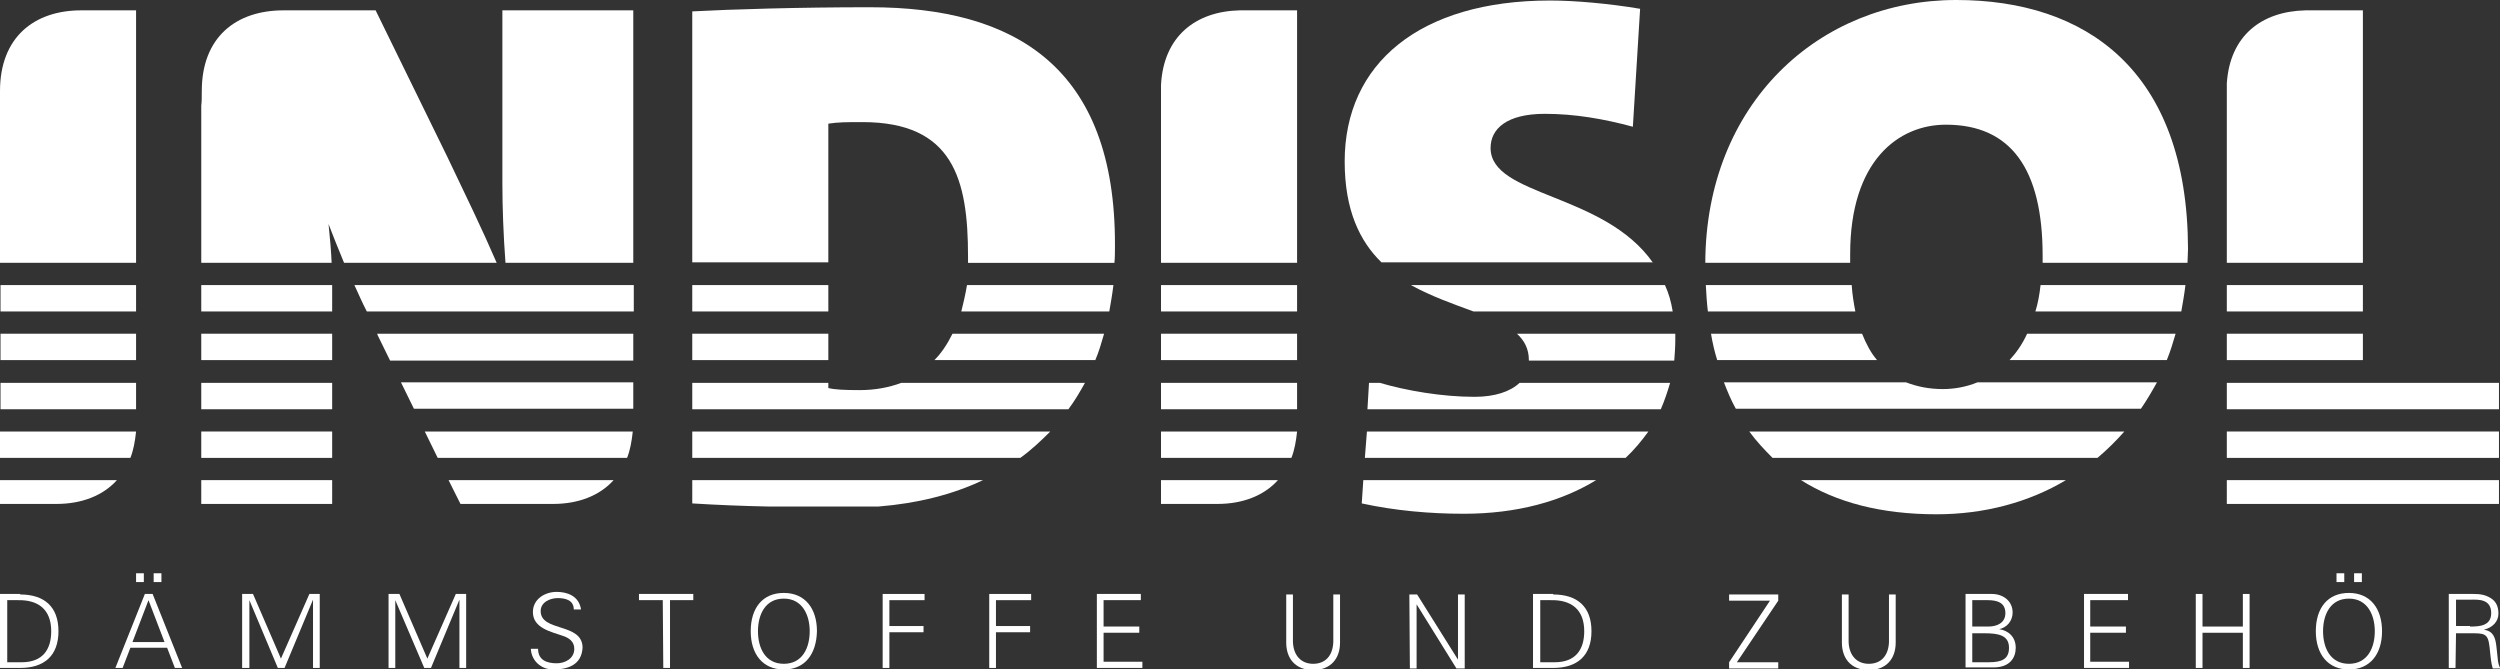 <svg version="1.1" id="svg2" xmlns="http://www.w3.org/2000/svg" x="0" y="0" viewBox="0 0 483.2 129.4" style="enable-background:new 0 0 483.2 129.4" xml:space="preserve"><rect x="0" y="0" width="483.2" height="129.4" fill="#333333" stroke="none"/><style>.st0{fill:#fff}</style><g id="g16"><path id="path22" class="st0" d="M4.2 128c4 0 5.7-2.4 5.7-6 0-4.2-2.5-6.1-6.5-6h-2v12h2.8zm-.3-13.1c4.7 0 7.4 2.4 7.4 7.1 0 4.7-2.7 7.1-7.4 7.1H0v-14.3h3.9"/></g><path id="path24" class="st0" d="M29.7 110.8h1.5v1.7h-1.5v-1.7zm-3.4 0h1.5v1.7h-1.5v-1.7zm5.5 13.3-3.1-8.1-3.1 8.1h6.2zm-9.5 5 5.7-14.3h1.5l5.7 14.3h-1.4l-1.5-3.9h-7.1l-1.5 3.9h-1.4"/><path id="path26" class="st0" d="M46.8 129.1v-14.3h2.1l5.4 12.5 5.5-12.5h2v14.3h-1.3v-13.2L55 129.1h-1.3L48.2 116v13.1h-1.4"/><path id="path28" class="st0" d="M75.1 129.1v-14.3h2.1l5.4 12.5 5.5-12.5h2v14.3h-1.3v-13.2l-5.5 13.2H82L76.4 116v13.1h-1.3"/><path id="path30" class="st0" d="M106.9 129.4c-2.3 0-4.2-1.7-4.3-4h1.4c0 2.2 1.7 2.8 3.6 2.8 1.6 0 3.4-.9 3.4-2.8 0-1.4-1-2.1-2.2-2.5-2.3-.8-5.8-1.5-5.8-4.6 0-2.5 2.3-3.9 4.6-3.9 1.9 0 4.3.7 4.7 3.4h-1.4c0-1.8-1.6-2.2-3.1-2.2s-3.3.8-3.3 2.5c0 4.1 8.1 2.2 8.1 7.1-.2 3.3-2.8 4.2-5.7 4.2"/><path id="path32" class="st0" d="M128.1 116h-4.6v-1.2H134v1.2h-4.5v13.1h-1.3l-.1-13.1"/><path id="path34" class="st0" d="M151.5 128.3c3.6 0 5-3.1 5-6.3 0-3.1-1.4-6.3-5-6.3s-5 3.1-5 6.3 1.4 6.3 5 6.3zm0 1.1c-4.1 0-6.4-3-6.4-7.4 0-4.5 2.3-7.4 6.4-7.4 4.1 0 6.4 3 6.4 7.4-.1 4.4-2.3 7.4-6.4 7.4"/><path id="path36" class="st0" d="M170.6 129.1v-14.3h8.1v1.2h-6.8v5h6.6v1.2h-6.6v6.9h-1.3"/><path id="path38" class="st0" d="M191.2 129.1v-14.3h8.1v1.2h-6.8v5h6.6v1.2h-6.6v6.9h-1.3"/><path id="path40" class="st0" d="M212 129.1v-14.3h8.5v1.2h-7.2v5.1h6.9v1.2h-6.9v5.6h7.5v1.2H212"/><path id="path42" class="st0" d="M249.9 114.9v9.2c.1 2.6 1.6 4.2 3.9 4.2 2.4 0 3.8-1.6 3.9-4.2v-9.2h1.3v9.3c0 3.1-1.8 5.3-5.2 5.3-3.5 0-5.2-2.3-5.2-5.3v-9.3h1.3"/><path id="path44" class="st0" d="M272.4 114.9h1.5l7.9 12.6v-12.6h1.3v14.3h-1.6l-7.7-12.4v12.4h-1.3l-.1-14.3"/><path id="path46" class="st0" d="M300.5 128c4 0 5.7-2.4 5.7-6 0-4.2-2.5-6.1-6.5-6h-2v12h2.8zm-.3-13.1c4.7 0 7.4 2.4 7.4 7.1 0 4.7-2.7 7.1-7.4 7.1h-3.9v-14.3h3.9"/><path id="path48" class="st0" d="M334.2 129.1V128l7.9-11.9h-7.9v-1.2h9.5v1.2l-8 11.9h8v1.2h-9.5"/><path id="path50" class="st0" d="M357.3 114.9v9.2c.1 2.6 1.6 4.2 3.9 4.2 2.4 0 3.8-1.6 3.9-4.2v-9.2h1.3v9.3c0 3.1-1.8 5.3-5.2 5.3-3.5 0-5.2-2.3-5.2-5.3v-9.3h1.3"/><path id="path52" class="st0" d="M381.2 128h3.2c2.5 0 3.9-.6 3.9-2.8 0-2.4-2-2.8-4.7-2.8h-2.4v5.6zm3.1-6.9c1.7 0 3.3-.7 3.3-2.6 0-2.1-1.7-2.5-3.4-2.5h-3v5.1h3.1zm-4.4 8v-14.3h5.1c2.1 0 4 1.3 4 3.6 0 1.6-1.1 2.9-2.6 3.2 1.9.3 3.2 1.6 3.2 3.6 0 1.9-1.1 3.8-4.3 3.8h-5.4"/><path id="path54" class="st0" d="M402.8 129.1v-14.3h8.5v1.2H404v5.1h6.9v1.2H404v5.6h7.5v1.2h-8.7"/><path id="path56" class="st0" d="M424.4 129.1v-14.3h1.3v6.3h7.8v-6.3h1.3v14.3h-1.3v-6.8h-7.8v6.8h-1.3"/><path id="path58" class="st0" d="M455 110.8h1.5v1.7H455v-1.7zm-3.4 0h1.5v1.7h-1.5v-1.7zm2.4 17.5c3.6 0 5-3.1 5-6.3 0-3.1-1.4-6.3-5-6.3s-5 3.1-5 6.3 1.4 6.3 5 6.3zm0 1.1c-4.1 0-6.4-3-6.4-7.4 0-4.5 2.3-7.4 6.4-7.4 4.1 0 6.4 3 6.4 7.4s-2.3 7.4-6.4 7.4"/><path id="path68" class="st0" d="M477.4 121.1c1.8 0 4.1-.1 4.1-2.6 0-2.8-2.6-2.6-3.9-2.6h-2.9v5.1h2.7zm-2.8 8h-1.3v-14.3h4.7c1.2 0 2.3.1 3.4.8 1 .6 1.5 1.6 1.5 3 0 1.5-1.1 2.7-2.8 3.1 1.8.3 2.2 1.5 2.4 3.2.3 2.3.2 3.4.8 4.3h-1.5c-.3-1-.4-2-.5-3-.3-3.3-.5-3.8-3.1-3.8h-3.5l-.1 6.7"/><path id="path70" class="st0" d="M0 83.4v5.1h25.2c.6-1.5.9-3.2 1.1-5.1H0"/><path id="path72" class="st0" d="M0 17.6v33.2h26.3V2H15.7C6.6 2 0 7.2 0 17.6"/><path id="path74" class="st0" d="M22.6 92.8H0v4.6h10.9c4.9 0 9-1.6 11.7-4.6"/><path id="path76" class="st0" d="M.1 69.6h26.2v-5.1H.1v5.1"/><path id="path78" class="st0" d="M.1 60.2h26.2v-5.1H.1v5.1"/><path id="path80" class="st0" d="M.1 79.1h26.2V74H.1v5.1"/><path id="path82" class="st0" d="M38.9 97.4h25.3v-4.6H38.9v4.6"/><path id="path84" class="st0" d="M118.6 92.8H86.7l2.3 4.6h17.9c4.9 0 9-1.6 11.7-4.6"/><path id="path86" class="st0" d="M38.9 88.5h25.3v-5.1H38.9v5.1"/><path id="path88" class="st0" d="M38.9 69.6h25.3v-5.1H38.9v5.1"/><path id="path90" class="st0" d="m82.1 83.4 2.5 5.1h36.6c.6-1.5.9-3.2 1.1-5.1H82.1"/><path id="path92" class="st0" d="M122.4 64.5H72.9c0 .1.1.2.1.3l2.4 4.9h47v-5.2"/><path id="path94" class="st0" d="M122.4 50.8V2H97.1v33.4c0 4.6.2 10.1.6 15.4h24.7"/><path id="path96" class="st0" d="M122.4 73.9H77.5L80 79h42.4v-5.1"/><path id="path98" class="st0" d="M38.9 79.1h25.3V74H38.9v5.1"/><path id="path100" class="st0" d="M122.4 55.1H98v.1-.1H68.5c.8 1.7 1.5 3.4 2.4 5.1h51.6v-5.1"/><path id="path102" class="st0" d="M38.9 55.1v5.1h25.3v-5.1H38.9"/><path id="path104" class="st0" d="M86.5 30.4 72.6 2H54.8C45.6 2 39 7.2 39 17.6c0 1.1 0 2.1-.1 2.8v30.4h25.2c-.1-2.3-.3-4.6-.6-7.5.9 2.3 1.9 4.9 3 7.5H96c-2.8-6.5-6.2-13.5-9.5-20.4"/><path id="path106" class="st0" d="M133.8 69.6h26.3v-5.1h-26.3v5.1"/><path id="path108" class="st0" d="M180.6 69.6h31.1c.7-1.6 1.2-3.4 1.7-5.1h-29.3c-1 2-2.1 3.7-3.5 5.1"/><path id="path110" class="st0" d="M168.2 1.4c-13.9 0-26.9.4-34.4.8v48.5h26.3V23.9c2-.3 3.5-.3 6.6-.3 17.5 0 20.4 11 20.4 25.9v1.3h28.3c.1-1.1.1-2.2.1-3.4.1-34.5-19.4-46-47.3-46"/><path id="path112" class="st0" d="M133.8 97.3c4.8.3 9.7.5 14.7.6h21.3c7.5-.6 14.3-2.3 20.2-5.1h-56.2v4.5"/><path id="path114" class="st0" d="M133.8 88.5h63.4c2.1-1.5 4-3.3 5.8-5.1h-69.2v5.1"/><path id="path116" class="st0" d="M166.2 75.4c-3.1 0-4.9-.1-6.1-.4v-1h-26.3v5.1h72.7c1.2-1.6 2.2-3.3 3.2-5.1h-35.5c-2.4.9-5.1 1.4-8 1.4"/><path id="path118" class="st0" d="M185.8 60.2h28.6c.3-1.7.6-3.4.8-5.1h-28.3c-.3 1.8-.7 3.5-1.1 5.1"/><path id="path120" class="st0" d="M133.8 60.2h26.3v-5.1h-26.3v5.1"/><path id="path122" class="st0" d="M224.4 16.4v34.4h26.3V2h-11.1c-8.5.2-14.7 5-15.2 14.4"/><path id="path124" class="st0" d="M224.4 83.4v5.1h25.2c.6-1.5.9-3.2 1.1-5.1h-26.3"/><path id="path126" class="st0" d="M247 92.8h-22.6v4.6h10.9c4.9 0 9-1.6 11.7-4.6"/><path id="path128" class="st0" d="M224.4 79.1h26.3V74h-26.3v5.1"/><path id="path130" class="st0" d="M224.4 69.6h26.3v-5.1h-26.3v5.1"/><path id="path132" class="st0" d="M224.4 60.2h26.3v-5.1h-26.3v5.1"/><path id="path134" class="st0" d="M319.5 50.8C310 37.2 288.1 38 288.1 28.6c0-3.7 3.1-6.6 10.5-6.6 5.8 0 11.5 1 17 2.5L317 1.7C311.1.7 304.4.1 299.6.1c-25.2 0-39.7 12.2-39.7 31.1 0 9.4 2.9 15.4 7.1 19.5h52.5"/><path id="path136" class="st0" d="M293.2 64.5c1.4 1.3 2.3 2.9 2.3 5.1v.1h28.1c.1-1.3.2-2.6.2-3.9v-1.3h-30.6"/><path id="path138" class="st0" d="M263.8 88.5h50.4c1.7-1.6 3.1-3.3 4.4-5.1h-54.4l-.4 5.1"/><path id="path140" class="st0" d="M284.8 60.2h38.5c-.3-1.9-.8-3.6-1.5-5.1h-49.1c4 2.2 8.3 3.7 12.1 5.1"/><path id="path142" class="st0" d="M263.2 97.3c6.4 1.4 13.2 2 19.7 2 10.3 0 18.9-2.4 25.6-6.5h-45l-.3 4.5"/><path id="path144" class="st0" d="M285 76.7c-6.3 0-13.2-1.2-18.3-2.7h-2.1l-.3 5.1H321c.7-1.6 1.3-3.4 1.8-5.1h-29.1c-1.8 1.7-4.8 2.7-8.7 2.7"/><path id="path146" class="st0" d="M357.9 55.1h-28.2c.1 1.8.2 3.5.4 5.1h28.5c-.3-1.6-.6-3.3-.7-5.1"/><path id="path148" class="st0" d="M374.3 99.4c9.2 0 17.8-2.3 25-6.6h-51.2c6.8 4.3 15.5 6.6 26.2 6.6"/><path id="path150" class="st0" d="M393.4 60.2h28.2c.3-1.7.6-3.4.8-5.1h-28c-.2 1.8-.5 3.5-1 5.1"/><path id="path152" class="st0" d="M342.6 88.5h62.8c1.9-1.6 3.6-3.3 5.2-5.1h-72.5c1.3 1.8 2.9 3.5 4.5 5.1"/><path id="path154" class="st0" d="M375.5 75.2c-2.7 0-5-.5-7.1-1.3h-35.2c.7 1.8 1.4 3.5 2.3 5.1h78.3c1.1-1.6 2.1-3.3 3.1-5.1h-34.7c-2.2.9-4.5 1.3-6.7 1.3"/><path id="path156" class="st0" d="M388.4 69.6h30.4c.7-1.7 1.2-3.4 1.7-5.1h-28.7c-.9 2-2.1 3.7-3.4 5.1"/><path id="path158" class="st0" d="M359.9 64.5h-29.2c.3 1.8.7 3.5 1.2 5.1h30.9c-1.2-1.4-2.1-3.1-2.9-5.1"/><path id="path160" class="st0" d="M378.1 0c-26.6 0-48.4 20.1-48.5 50.8h28v-1.7c0-18 9.3-25 18.5-25 12.6 0 18.7 8.6 18.7 25.3v1.4h28c0-.9.1-1.8.1-2.7C422.8 13.4 403 0 378.1 0"/><path id="path162" class="st0" d="M430.4 69.6h26.3v-5.1h-26.3v5.1"/><path id="path164" class="st0" d="M430.4 97.4H483v-4.6h-52.6v4.6"/><path id="path166" class="st0" d="M430.4 60.2h26.3v-5.1h-26.3v5.1"/><path id="path168" class="st0" d="M430.4 16.1v34.7h26.3V2h-11.1c-8.5.2-14.6 4.9-15.2 14.1"/><path id="path170" class="st0" d="M430.4 88.5H483v-5.1h-52.6v5.1"/><path id="path172" class="st0" d="M456.7 74h-26.3v5.1H483V74h-26.3"/></svg>